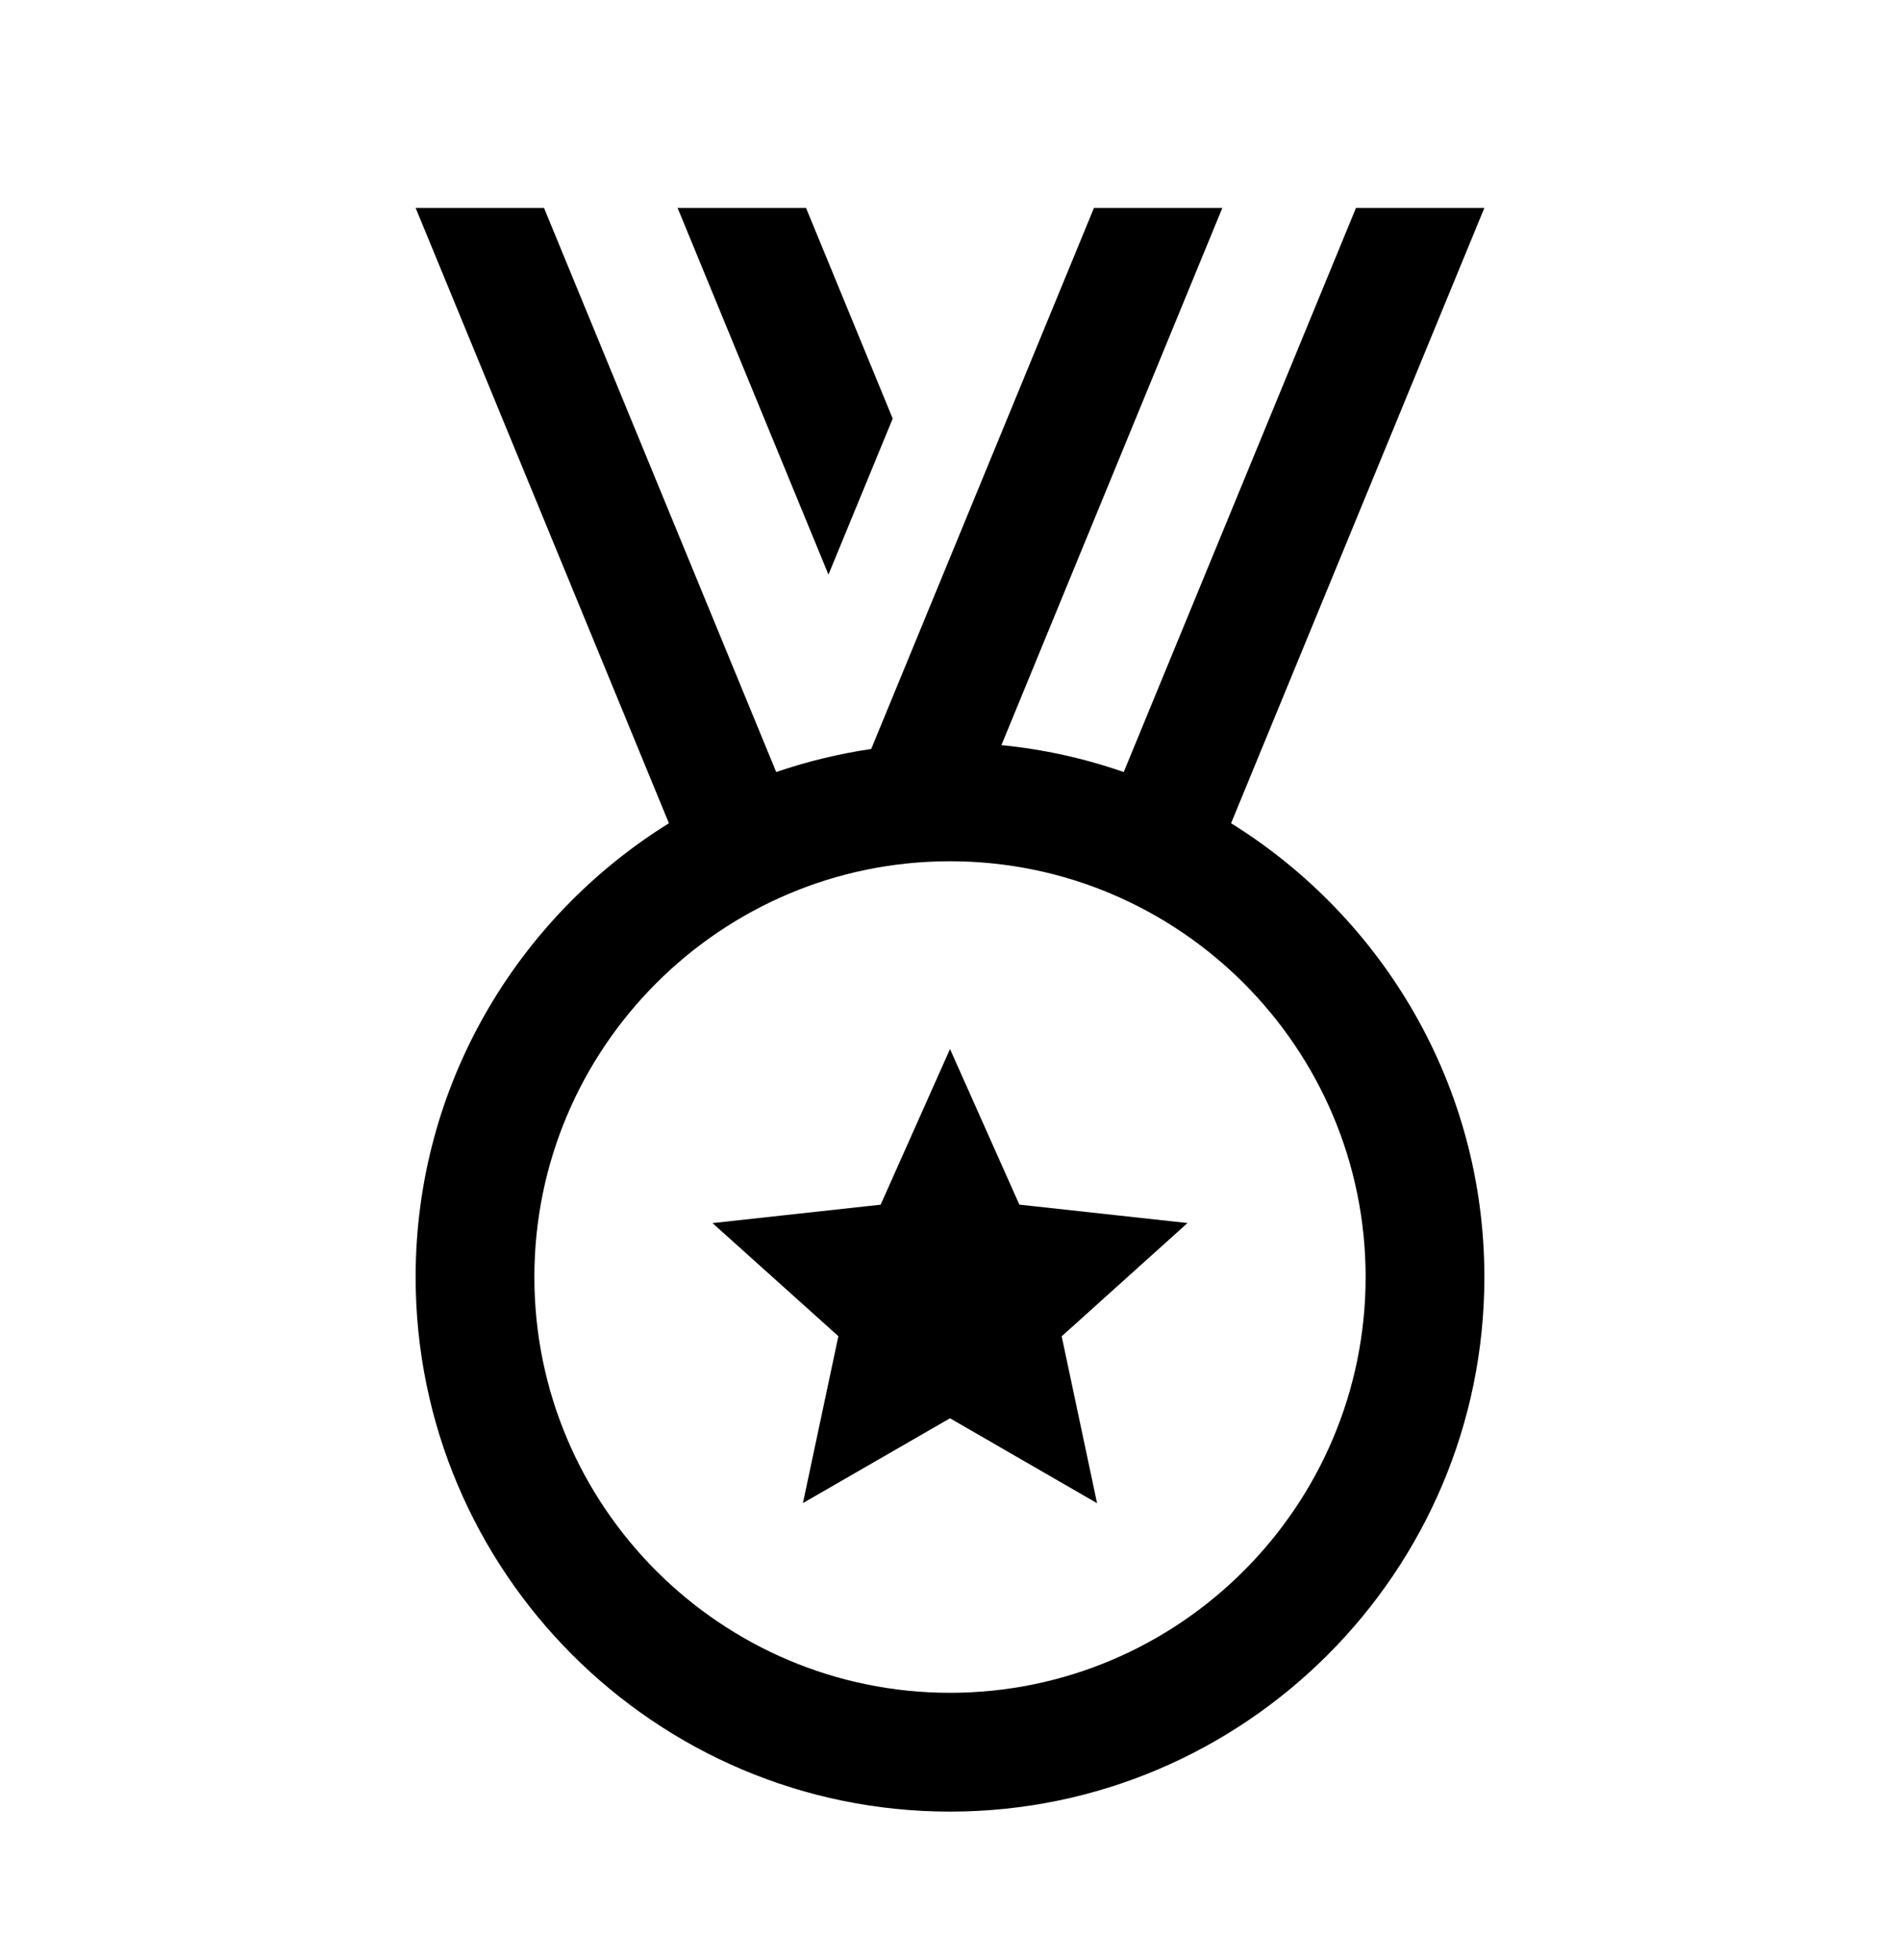<svg width="32" height="33" viewBox="0 0 32 33" fill="none" xmlns="http://www.w3.org/2000/svg">
<g id="la:medal">
<path id="Vector" d="M7 3.5L11.266 13.86C8.71 15.448 7 18.274 7 21.5C7 26.462 11.037 30.5 16 30.5C20.963 30.5 25 26.462 25 21.5C25 18.275 23.29 15.449 20.734 13.86L25 3.5H22.838L18.926 12.998C18.26 12.766 17.568 12.614 16.866 12.545L20.587 3.5H18.425L14.673 12.61C14.129 12.69 13.593 12.82 13.073 12.998L9.162 3.5H7ZM11.412 3.5L13.953 9.674L15.035 7.047L13.575 3.5H11.412ZM16 14.5C19.859 14.5 23 17.64 23 21.5C23 25.36 19.859 28.5 16 28.5C12.141 28.5 9 25.36 9 21.5C9 17.64 12.141 14.5 16 14.5ZM16 17.662L14.832 20.282L12 20.592L14.12 22.496L13.523 25.306L16 23.878L18.477 25.308L17.881 22.498L20 20.591L17.168 20.281L16 17.661V17.662Z" fill="black"/>
</g>
</svg>
